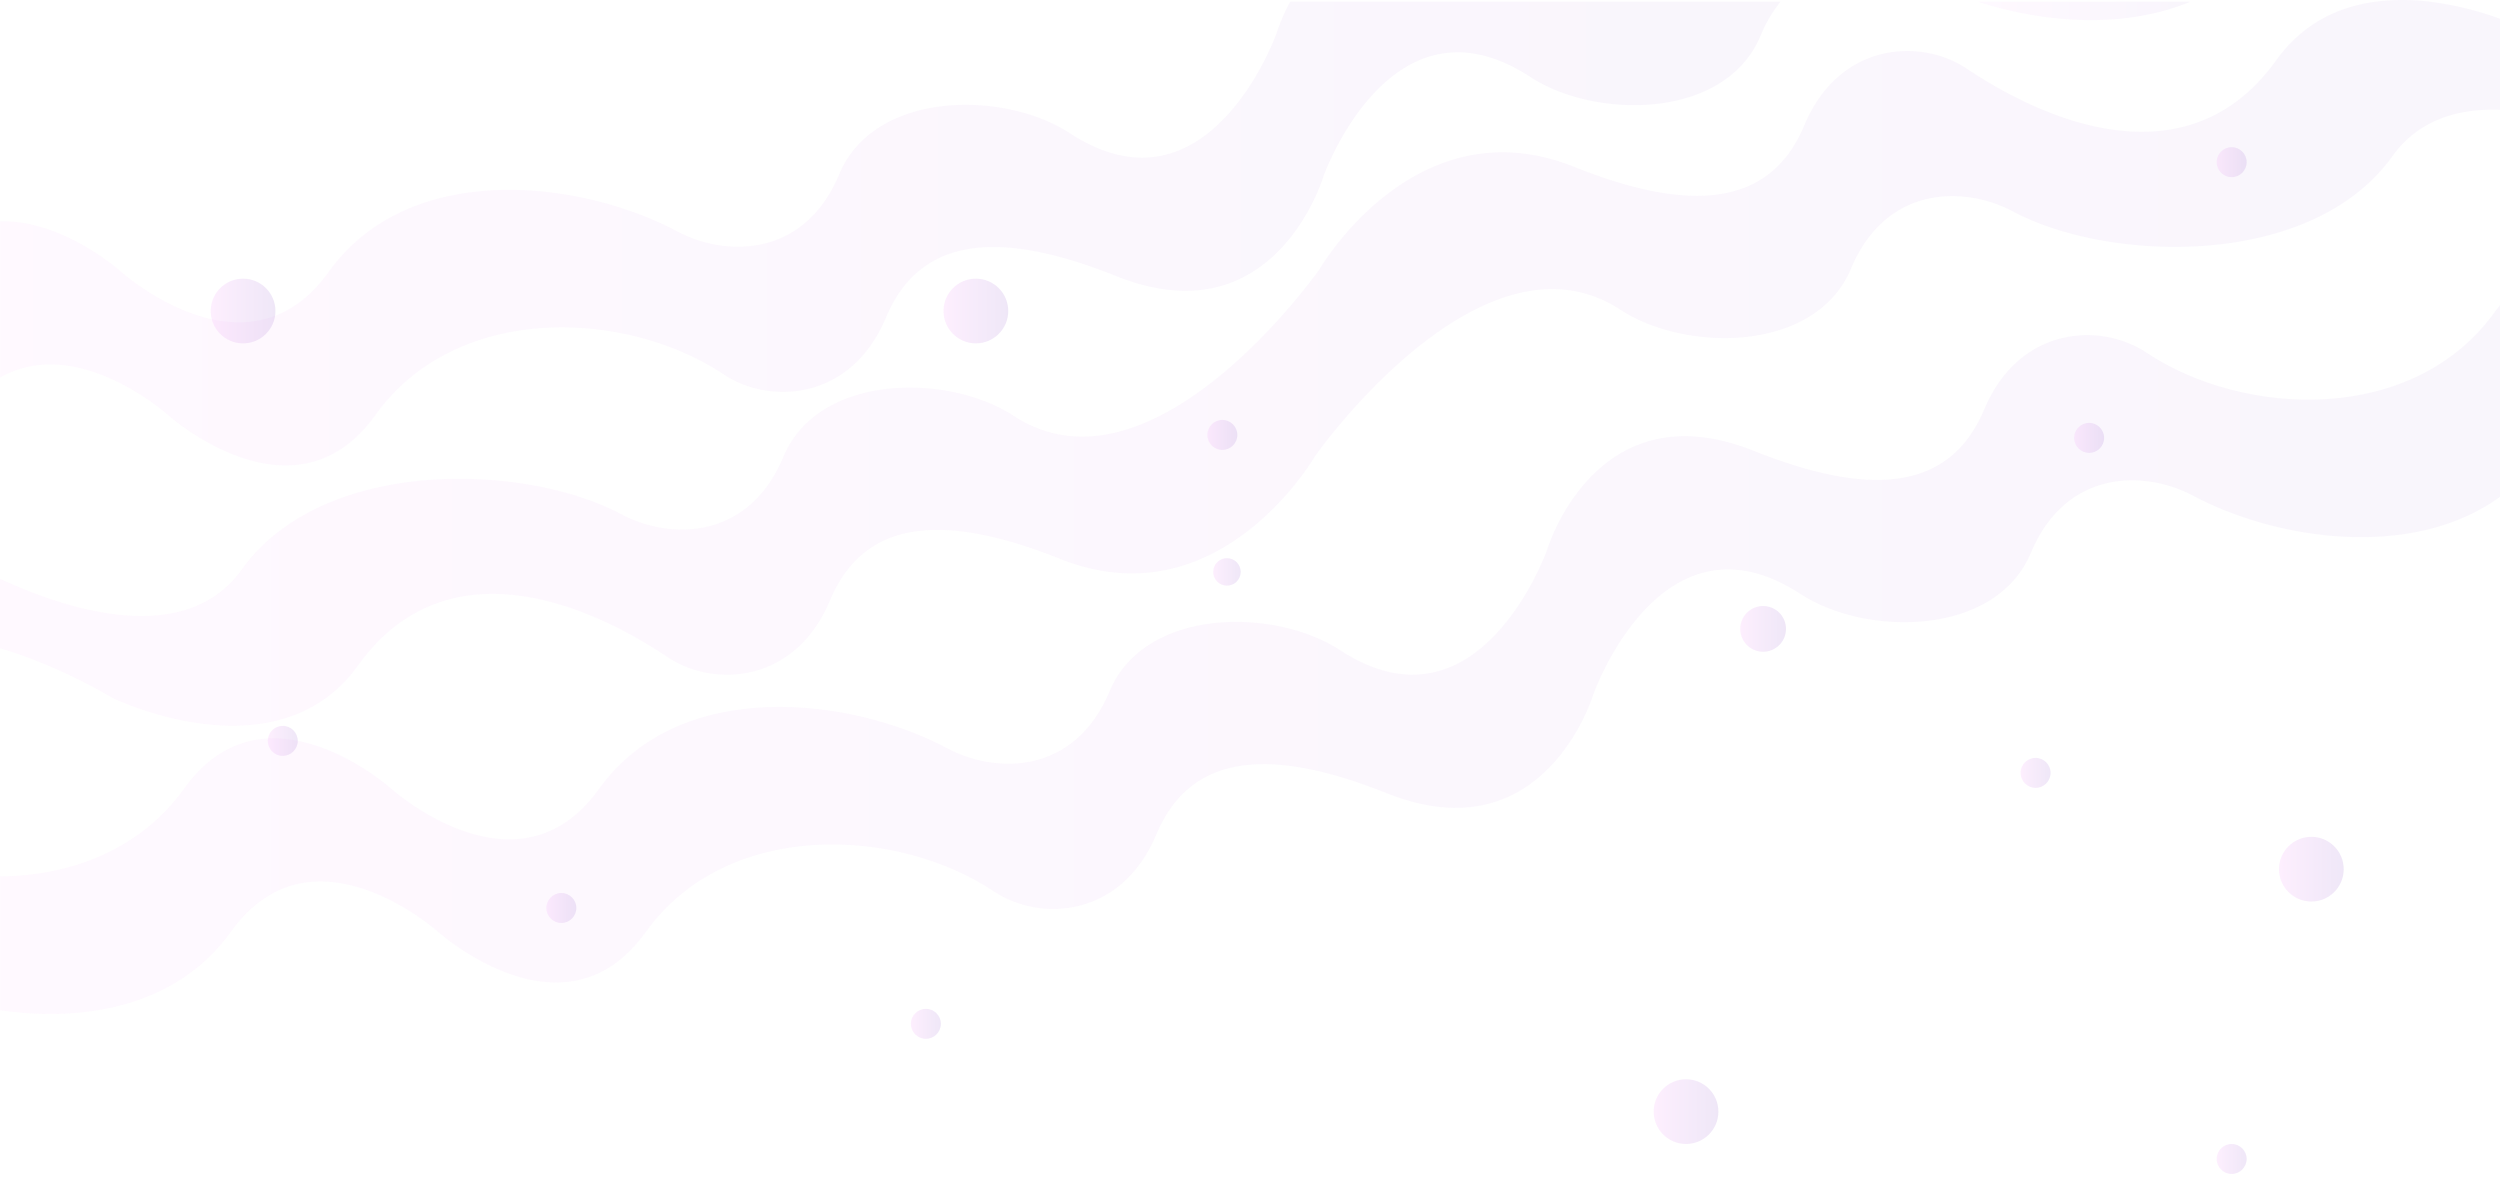 <svg xmlns="http://www.w3.org/2000/svg" xmlns:xlink="http://www.w3.org/1999/xlink" width="1920.04" height="914.737" viewBox="0 0 1920.04 914.737"><defs><linearGradient id="linear-gradient" y1="0.5" x2="1" y2="0.5" gradientUnits="objectBoundingBox"><stop offset="0" stop-color="#f563fb"></stop><stop offset="0.27" stop-color="#cb4ce7"></stop><stop offset="0.77" stop-color="#8225c5"></stop><stop offset="1" stop-color="#6515b7"></stop></linearGradient><linearGradient id="linear-gradient-5" x1="0" y1="0.5" y2="0.5" xlink:href="#linear-gradient"></linearGradient><linearGradient id="linear-gradient-6" x1="0" y1="0.5" y2="0.5" xlink:href="#linear-gradient"></linearGradient><linearGradient id="linear-gradient-10" x1="0" y1="0.5" y2="0.5" xlink:href="#linear-gradient"></linearGradient><linearGradient id="linear-gradient-11" x1="0" y1="0.5" y2="0.5" xlink:href="#linear-gradient"></linearGradient><linearGradient id="linear-gradient-21" x1="0" y1="0.5" y2="0.5" xlink:href="#linear-gradient"></linearGradient><linearGradient id="linear-gradient-22" x1="0" y1="0.5" y2="0.5" xlink:href="#linear-gradient"></linearGradient></defs><g id="Group_6515" data-name="Group 6515" transform="translate(0 0)"><g id="Group_1320" data-name="Group 1320" transform="translate(0.34 1.347)" opacity="0.04"><path id="Path_4001" data-name="Path 4001" d="M1919.7,13.08V83c-32-1.18-62.45,7.48-82.66,35.68-62.31,87-217.92,81.65-291.24,42.46-36.71-19.63-97.48-20.92-124.59,43.89s-127.09,64.17-176.8,31.65c-107-70-235,112.62-235,112.62S936,476.72,814,427.93c-85.41-34.15-149.69-33.17-176.81,31.64s-90,67-124.59,43.9c-74.9-50-175.57-80.76-237.88,6.22C249.06,545.51,212.47,556,178.31,556c-48.8,0-92.65-21.49-92.65-21.49s-39-24.1-86-38V443.2c51,23.57,142.23,53.52,185.76-7.24,62.32-87,217.92-81.65,291.25-42.45,36.7,19.62,97.47,20.91,124.59-43.9S728.38,285.44,778.1,318c107,70,235-112.63,235-112.63S1086.49,78,1208.51,126.75c85.41,34.16,149.68,33.17,176.8-31.64s90-67,124.59-43.9c74.91,50,175.57,80.76,237.88-6.21,20.59-28.75,48.23-41.21,76-45a166.609,166.609,0,0,1,42.28,0,245.589,245.589,0,0,1,53.64,13.08Z" fill="url(#linear-gradient)"></path><path id="Path_4002" data-name="Path 4002" d="M1919.7,232.92V380.27c-68.28,49.42-173.29,32.48-235.73-.9-36.71-19.62-97.48-20.91-124.59,43.9s-127.09,64.17-176.81,31.64c-107-70-159,76.46-159,76.46s-37,125.26-159,76.46c-85.41-34.15-149.69-33.16-176.81,31.65s-90,67-124.59,43.89c-74.9-50-205.36-55.72-267.67,31.25-20.74,29-45.33,38.62-68.9,38.62-47.22,0-90.37-38.78-90.37-38.78s-97-87.14-159.28-.17C135.89,771.6,64.56,784-.3,774.52V671.76c54-.46,107.65-20.38,141.36-67.43,62.31-87,159.27.17,159.27.17s97,87.13,159.27.16S654,534.22,727.27,573.41C764,593,824.75,594.33,851.86,529.52S979,465.35,1028.67,497.87c107,70,159-76.46,159-76.46s37-125.25,159-76.46c85.41,34.15,149.68,33.16,176.8-31.65s90-67,124.59-43.89c74.91,50,205.36,55.72,267.67-31.25Q1917.71,235.43,1919.7,232.92Z" fill="url(#linear-gradient)"></path><path id="Path_4003" data-name="Path 4003" d="M1367.08,0a106.515,106.515,0,0,0-15.3,26.14C1324.67,91,1224.69,90.32,1175,57.79c-107-70-159,76.46-159,76.46S979,259.5,857,210.72c-85.41-34.17-149.68-33.17-176.8,31.63s-90,67-124.6,43.91c-74.9-50-205.35-55.73-267.66,31.24s-159.28-.16-159.28-.16S58.9,254.67-.3,288.67v-120c48.25-1.51,93,38.73,93,38.73s97,87.14,159.28.17,194.35-70.44,267.67-31.25c36.71,19.62,97.47,20.92,124.59-43.9s127.08-64.16,176.8-31.64c107,70,159-76.46,159-76.46A142.419,142.419,0,0,1,990.58,0Z" fill="url(#linear-gradient)"></path><path id="Path_4004" data-name="Path 4004" d="M1681.81,0C1631,21.12,1569,16.33,1518.62,0Z" fill="url(#linear-gradient)"></path></g><g id="Group_1321" data-name="Group 1321" transform="translate(-67.018)"><circle id="Ellipse_122" data-name="Ellipse 122" cx="17.57" cy="17.57" r="17.57" transform="translate(1403.545 465.427)" opacity="0.1" fill="url(#linear-gradient-5)"></circle><circle id="Ellipse_123" data-name="Ellipse 123" cx="10.55" cy="10.55" r="10.55" transform="translate(998.776 428.687)" opacity="0.1" fill="url(#linear-gradient-6)"></circle><circle id="Ellipse_124" data-name="Ellipse 124" cx="17.57" cy="17.57" r="17.57" transform="translate(1250.948 180.837)" opacity="0.1" fill="url(#linear-gradient-5)"></circle><circle id="Ellipse_125" data-name="Ellipse 125" cx="24.85" cy="24.85" r="24.85" transform="translate(791.654 214.017)" opacity="0.1" fill="url(#linear-gradient)"></circle><circle id="Ellipse_126" data-name="Ellipse 126" cx="24.85" cy="24.85" r="24.85" transform="translate(1817.318 642.697)" opacity="0.1" fill="url(#linear-gradient)"></circle><circle id="Ellipse_127" data-name="Ellipse 127" cx="11.51" cy="11.51" r="11.51" transform="translate(766.59 774.807)" opacity="0.1" fill="url(#linear-gradient-10)"></circle><circle id="Ellipse_128" data-name="Ellipse 128" cx="11.51" cy="11.51" r="11.51" transform="translate(272.67 557.497)" opacity="0.1" fill="url(#linear-gradient-11)"></circle><circle id="Ellipse_129" data-name="Ellipse 129" cx="11.51" cy="11.51" r="11.51" transform="translate(369.73 891.717)" opacity="0.1" fill="url(#linear-gradient-11)"></circle><circle id="Ellipse_130" data-name="Ellipse 130" cx="11.51" cy="11.51" r="11.51" transform="translate(1769.447 113.037)" opacity="0.1" fill="url(#linear-gradient)"></circle><circle id="Ellipse_131" data-name="Ellipse 131" cx="11.51" cy="11.51" r="11.51" transform="translate(1769.447 878.597)" opacity="0.1" fill="url(#linear-gradient)"></circle><circle id="Ellipse_132" data-name="Ellipse 132" cx="11.51" cy="11.51" r="11.51" transform="translate(805.36 490.867)" opacity="0.1" fill="url(#linear-gradient-10)"></circle><circle id="Ellipse_133" data-name="Ellipse 133" cx="11.51" cy="11.51" r="11.51" transform="translate(994.288 322.517)" opacity="0.1" fill="url(#linear-gradient)"></circle><circle id="Ellipse_134" data-name="Ellipse 134" cx="11.51" cy="11.51" r="11.51" transform="translate(1618.866 582.077)" opacity="0.1" fill="url(#linear-gradient)"></circle><circle id="Ellipse_135" data-name="Ellipse 135" cx="11.51" cy="11.51" r="11.51" transform="translate(486.629 685.837)" opacity="0.1" fill="url(#linear-gradient-10)"></circle><circle id="Ellipse_136" data-name="Ellipse 136" cx="11.51" cy="11.51" r="11.51" transform="translate(392.75 165.977)" opacity="0.1" fill="url(#linear-gradient-10)"></circle><circle id="Ellipse_137" data-name="Ellipse 137" cx="11.51" cy="11.51" r="11.51" transform="translate(1659.988 324.797)" opacity="0.1" fill="url(#linear-gradient-10)"></circle><circle id="Ellipse_138" data-name="Ellipse 138" cx="24.85" cy="24.85" r="24.85" transform="translate(228.85 214.017)" opacity="0.1" fill="url(#linear-gradient-21)"></circle><circle id="Ellipse_139" data-name="Ellipse 139" cx="24.85" cy="24.85" r="24.85" transform="translate(1337.066 828.896)" opacity="0.1" fill="url(#linear-gradient-22)"></circle></g></g></svg>